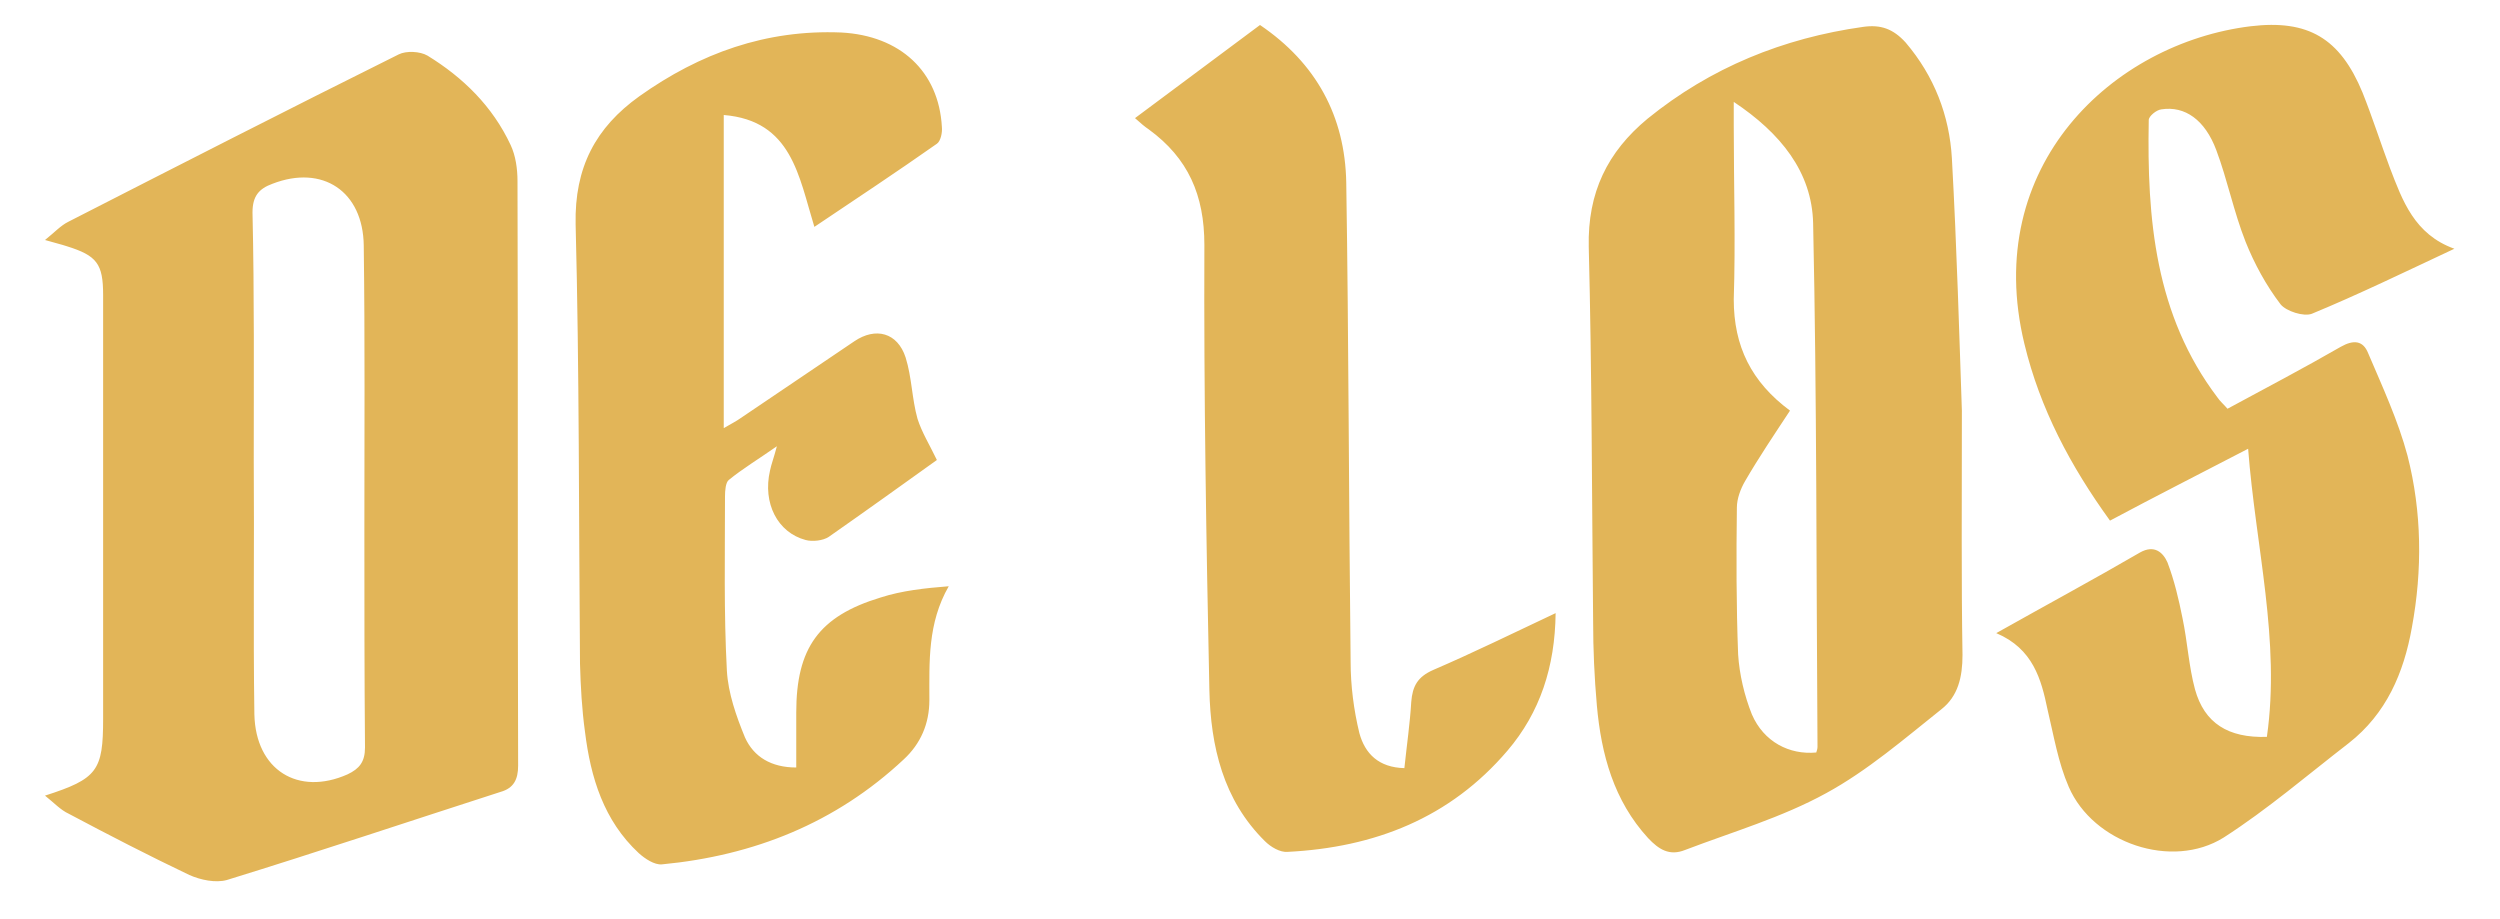<svg xmlns="http://www.w3.org/2000/svg" viewBox="0 0 400 147" style="enable-background:new 0 0 400 147" xml:space="preserve"><path d="M7.2 127.3c8.4-2.7 9.3-4 9.3-12.3V47.2c0-5-1-6.3-5.8-7.8-.9-.3-1.8-.5-3.5-1 1.5-1.2 2.5-2.3 3.7-2.9 17.6-9 35.2-18 52.9-26.8 1.2-.6 3.4-.5 4.6.2 5.7 3.5 10.4 8.1 13.3 14.3.8 1.7 1.1 3.8 1.1 5.8.1 31.2 0 62.3.1 93.5 0 2.2-.7 3.6-2.8 4.2-14.6 4.7-29.2 9.6-43.8 14.1-1.8.5-4.2 0-6-.8-6.5-3.1-12.9-6.4-19.3-9.8-1.3-.6-2.3-1.7-3.8-2.9zm33.4-53.8c.1 0 .1 0 0 0 .1 13.6-.1 27.2.1 40.8.2 8.9 7 13.1 14.9 9.6 1.9-.9 2.8-2 2.8-4.3-.1-11.6-.1-23.2-.1-34.8 0-15.2.1-30.3-.1-45.5-.1-8.7-6.6-13-14.6-9.9-2.2.8-3.2 2-3.2 4.6.3 13.2.2 26.4.2 39.5zm273.3-7.8c0 15-.1 27.1.1 39.1 0 3.5-.7 6.6-3.4 8.7-5.9 4.7-11.8 9.8-18.4 13.4-7.1 3.9-15 6.2-22.6 9.1-2.5 1-4.2-.1-5.9-1.9-5.5-6-7.5-13.4-8.2-21.2-.4-4.5-.6-9-.6-13.5-.2-20-.2-40-.7-59.9-.2-8.7 3-15.2 9.4-20.5 10.1-8.2 21.7-12.9 34.5-14.7 2.8-.4 4.8.3 6.8 2.5 4.6 5.4 7 11.7 7.4 18.5.8 14.4 1.2 28.9 1.6 40.4zm-27.5 0c-2.5 3.8-5 7.5-7.2 11.3-.7 1.2-1.3 2.8-1.3 4.2-.1 7.8-.1 15.7.2 23.5.2 3.2 1 6.6 2.2 9.6 1.9 4.4 6 6.5 10.3 6.1.1-.3.2-.6.2-.9-.2-27.9-.1-55.9-.7-83.8-.2-8.2-5.2-14.4-12.7-19.4v3.9c0 9.2.3 18.5 0 27.7 0 7.5 2.8 13.2 9 17.8zm33 35.6c8-4.5 15.6-8.6 23-12.9 2.3-1.3 3.7 0 4.4 1.6 1.1 2.9 1.8 5.9 2.4 8.9.8 3.8 1 7.7 2 11.4 1.5 5.4 5.3 7.8 11.5 7.6 2.2-15.4-1.8-30.4-3-46.1-7.7 4-14.8 7.6-22.1 11.5-6.3-8.7-11.2-17.9-13.7-28.3-6.9-28.5 14.2-48.1 36.2-50.8 9.2-1.1 14.3 1.9 17.9 10.6 1.6 4 2.9 8.1 4.4 12.1 2 5.2 3.9 10.6 10.3 12.9-7.9 3.7-15.3 7.3-22.8 10.4-1.3.5-4.1-.4-5-1.5-2.3-3-4.2-6.5-5.6-10-1.9-4.8-2.9-9.9-4.7-14.7-1.8-4.8-5-7.1-8.8-6.5-.8.1-2 1.1-2 1.7-.3 15.8 1 31.2 11 44.4.4.6 1 1.1 1.6 1.8 6.1-3.3 12.2-6.5 18.1-9.9 2.1-1.2 3.6-1 4.4 1 2.3 5.4 4.8 10.8 6.3 16.4 2.3 9 2.4 18.3.7 27.5-1.3 7.3-4.1 13.8-10.1 18.5-6.6 5.1-13 10.6-20 15.1-8.3 5.2-20.9.9-24.8-8.1-1.7-3.9-2.4-8.2-3.4-12.4-1-4.8-2.3-9.7-8.2-12.2zM149.9 73.6c-5.3 3.8-11.3 8.1-17.3 12.3-.9.6-2.6.8-3.7.5-4.5-1.2-6.9-5.9-5.7-11.1.2-1 .6-2 1.1-3.9-3 2.1-5.5 3.6-7.7 5.4-.5.4-.6 1.7-.6 2.6 0 9.3-.2 18.6.3 27.9.2 3.6 1.5 7.3 2.9 10.7 1.4 3.1 4.2 4.8 8.2 4.8V114c0-10.3 3.6-15.4 13.5-18.4 3.4-1.1 7.1-1.5 10.9-1.8-3.4 5.9-3.1 12.1-3.1 18.2 0 3.8-1.4 7-4.1 9.5-10.9 10.2-24 15.4-38.7 16.8-1.2.1-2.7-.9-3.7-1.8-5.6-5.2-7.7-12.1-8.6-19.4-.5-3.6-.7-7.3-.8-10.9-.2-23.4-.1-46.9-.7-70.3-.2-9.1 3.2-15.5 10.2-20.5 9.7-6.9 20.3-10.7 32.3-10.2 9.4.5 15.6 6.2 16.1 15.1.1.9-.2 2.3-.8 2.7-6.4 4.5-12.9 8.8-19.6 13.3-2.5-8.1-3.6-17-14.5-17.9v50.1c1.2-.7 2-1.1 2.7-1.6 6.1-4.1 12.1-8.2 18.2-12.3 3.4-2.3 6.9-1.4 8.2 2.6 1 3.2 1 6.6 1.9 9.8.7 2.2 1.9 4.1 3.1 6.6zm74.8 49.3c.4-3.8.9-7.2 1.1-10.6.2-2.5 1-4 3.5-5.1 6.5-2.8 12.8-5.9 19.6-9.1-.1 8.6-2.5 15.9-7.7 22-9.2 10.8-21.3 15.5-35.2 16.2-1.2.1-2.7-.8-3.6-1.7-6.7-6.6-8.7-15.2-8.9-24.2-.5-23.7-.9-47.5-.8-71.2 0-8-2.6-13.9-8.9-18.5-.6-.4-1.2-.9-2.2-1.8 6.7-5 13.3-9.9 20-14.9 9 6.1 13.6 14.6 13.8 25.2.4 25.6.4 51.1.7 76.7 0 3.8.5 7.7 1.4 11.4.9 3.3 3.1 5.5 7.2 5.6z" style="fill:#e2b558"/></svg>